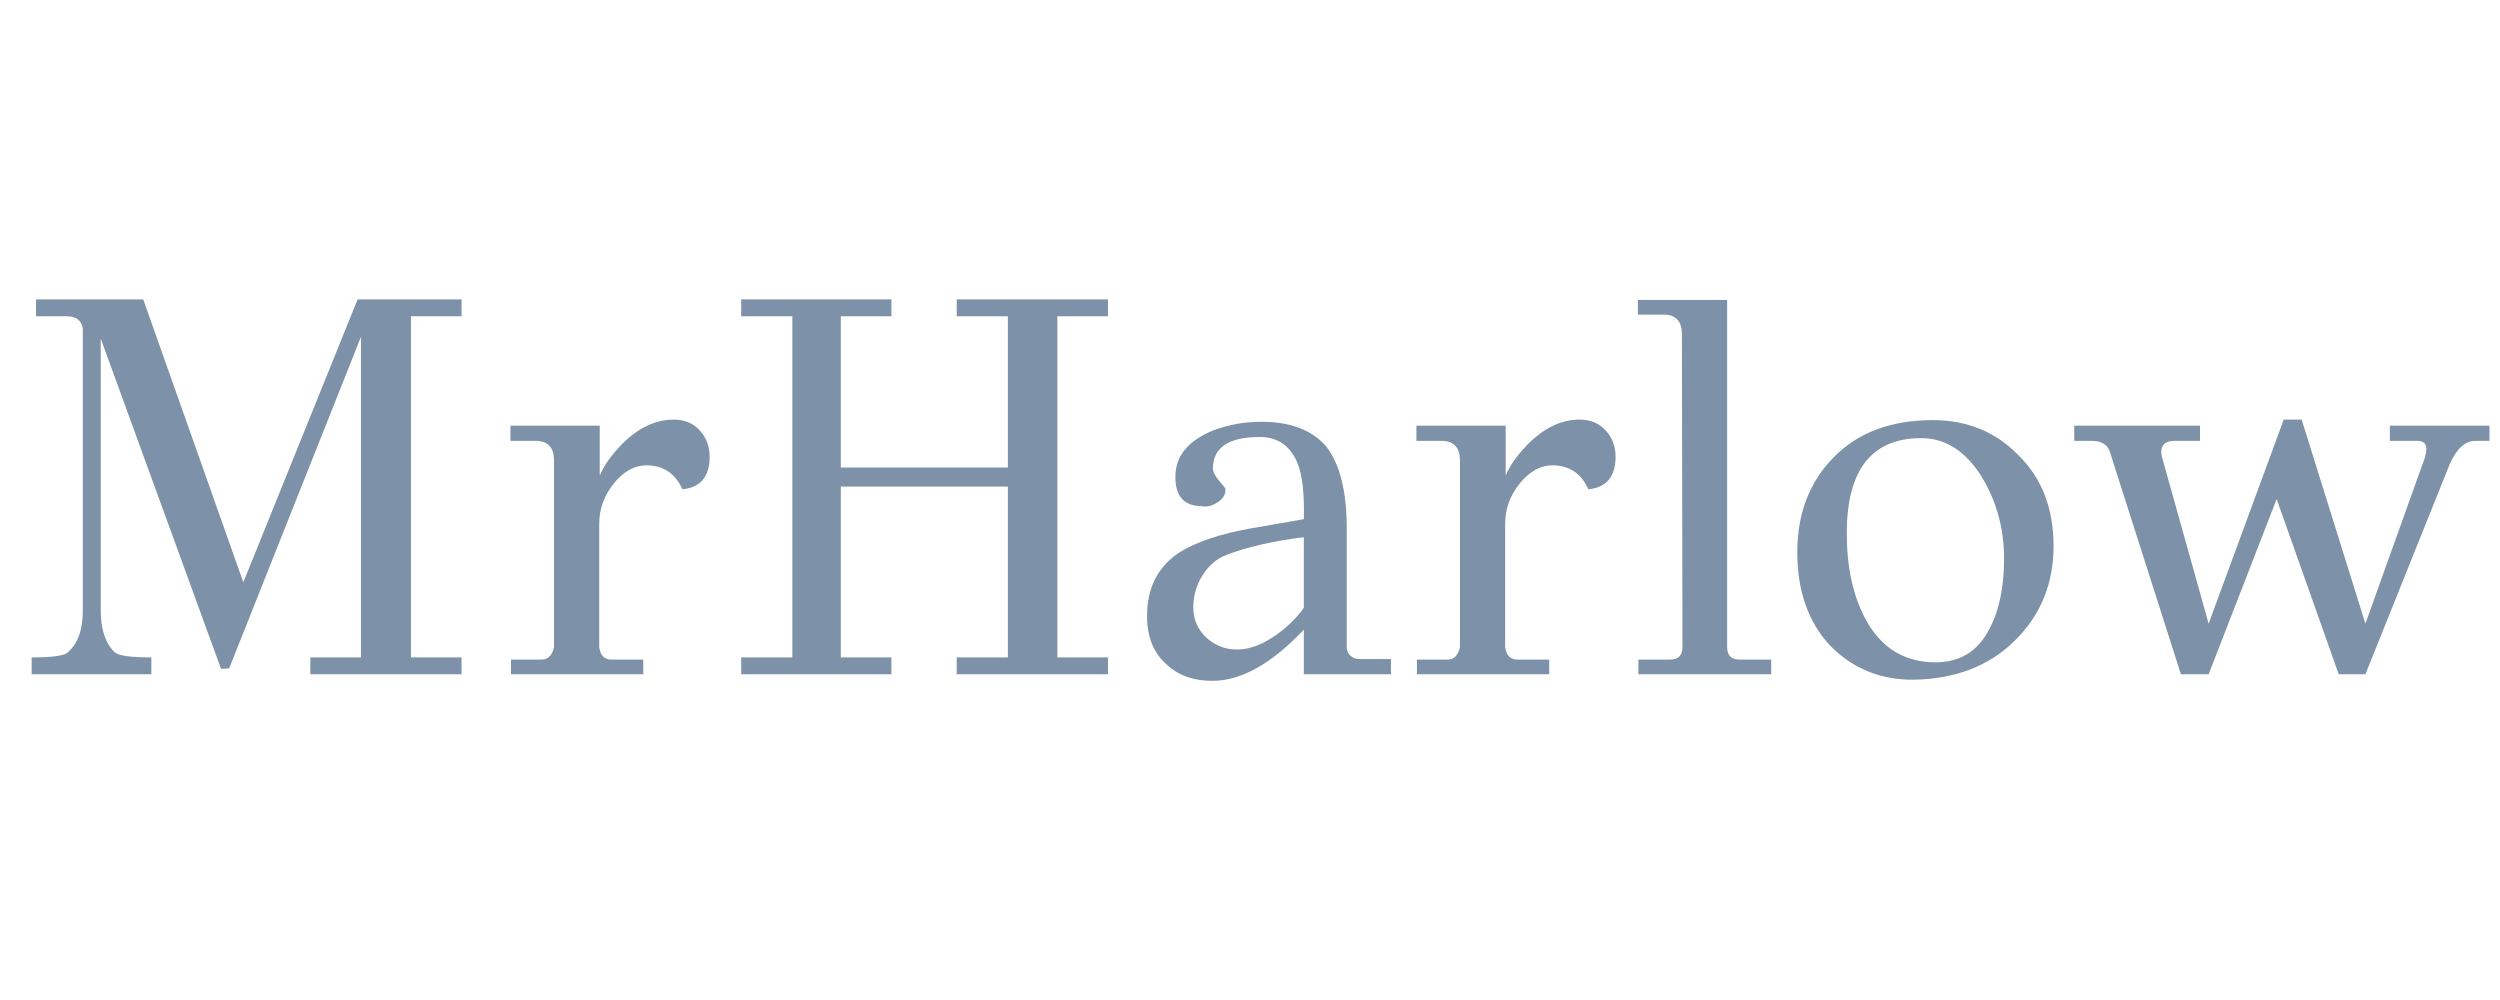 <svg version="1.0" preserveAspectRatio="xMidYMid meet" height="200" viewBox="0 0 375 150" zoomAndPan="magnify" width="500" xmlns:xlink="http://www.w3.org/1999/xlink" xmlns="http://www.w3.org/2000/svg"><defs><g></g><clipPath id="9f6de67552"><rect height="100" y="0" width="375" x="0"></rect></clipPath></defs><rect fill-opacity="1" height="180" y="-15" fill="#ffffff" width="450" x="-37.5"></rect><rect fill-opacity="1" height="180" y="-15" fill="#ffffff" width="450" x="-37.5"></rect><g transform="matrix(1, 0, 0, 1, 0, 25)"><g clip-path="url(#9f6de67552)"><g fill-opacity="1" fill="#7d91a9"><g transform="translate(0.016, 76.143)"><g><path d="M 69.219 -2.531 L 69.219 0 L 46.531 0 L 46.531 -2.531 L 54.125 -2.531 L 54.125 -50.609 L 34.359 -0.891 L 33.141 -0.812 L 15.094 -50.359 L 15.094 -9.547 C 15.094 -6.773 15.773 -4.707 17.141 -3.344 C 17.68 -2.801 19.531 -2.531 22.688 -2.531 L 22.688 0 L 4.734 0 L 4.734 -2.531 C 7.785 -2.531 9.582 -2.773 10.125 -3.266 C 11.645 -4.566 12.406 -6.66 12.406 -9.547 L 12.406 -51.828 C 12.238 -53.078 11.422 -53.703 9.953 -53.703 L 5.391 -53.703 L 5.391 -56.234 L 21.469 -56.234 L 36.484 -13.797 L 53.625 -56.234 L 69.219 -56.234 L 69.219 -53.703 L 61.625 -53.703 L 61.625 -2.531 Z M 69.219 -2.531"></path></g></g></g><g fill-opacity="1" fill="#7d91a9"><g transform="translate(74.368, 76.143)"><g><path d="M 8.734 -4.078 L 8.734 -32.234 C 8.68 -34.086 7.754 -35.016 5.953 -35.016 L 2.203 -35.016 L 2.203 -37.297 L 15.594 -37.297 L 15.594 -29.797 C 16.188 -31.266 17.301 -32.844 18.938 -34.531 C 21.383 -36.977 23.969 -38.203 26.688 -38.203 C 28.32 -38.203 29.629 -37.656 30.609 -36.562 C 31.586 -35.477 32.078 -34.176 32.078 -32.656 C 32.078 -29.656 30.719 -28.02 28 -27.75 C 26.906 -30.145 25.109 -31.344 22.609 -31.344 C 20.816 -31.344 19.188 -30.441 17.719 -28.641 C 16.25 -26.848 15.516 -24.812 15.516 -22.531 L 15.516 -4.078 C 15.672 -2.828 16.297 -2.203 17.391 -2.203 L 22.125 -2.203 L 22.125 0 L 2.281 0 L 2.281 -2.203 L 6.859 -2.203 C 7.836 -2.203 8.461 -2.828 8.734 -4.078 Z M 8.734 -4.078"></path></g></g></g><g fill-opacity="1" fill="#7d91a9"><g transform="translate(107.586, 76.143)"><g><path d="M 58.609 -2.531 L 58.609 0 L 35.922 0 L 35.922 -2.531 L 43.594 -2.531 L 43.594 -28.156 L 18.531 -28.156 L 18.531 -2.531 L 26.125 -2.531 L 26.125 0 L 3.594 0 L 3.594 -2.531 L 11.266 -2.531 L 11.266 -53.703 L 3.594 -53.703 L 3.594 -56.234 L 26.125 -56.234 L 26.125 -53.703 L 18.531 -53.703 L 18.531 -31.016 L 43.594 -31.016 L 43.594 -53.703 L 35.922 -53.703 L 35.922 -56.234 L 58.609 -56.234 L 58.609 -53.703 L 51.016 -53.703 L 51.016 -2.531 Z M 58.609 -2.531"></path></g></g></g><g fill-opacity="1" fill="#7d91a9"><g transform="translate(169.45, 76.143)"><g><path d="M 39.188 -2.281 L 39.188 0 L 26.125 0 L 26.125 -6.688 C 21.281 -1.57 16.707 0.984 12.406 0.984 C 9.52 0.984 7.207 0.141 5.469 -1.547 C 3.562 -3.234 2.609 -5.629 2.609 -8.734 C 2.609 -13.035 4.27 -16.242 7.594 -18.359 C 10.094 -19.891 13.602 -21.062 18.125 -21.875 L 26.125 -23.266 C 26.227 -27.129 25.898 -29.957 25.141 -31.75 C 24.055 -34.312 22.18 -35.594 19.516 -35.594 C 14.879 -35.594 12.535 -34.039 12.484 -30.938 C 12.484 -30.395 12.797 -29.754 13.422 -29.016 C 14.047 -28.285 14.359 -27.891 14.359 -27.828 C 14.422 -27.016 14.031 -26.336 13.188 -25.797 C 12.344 -25.254 11.566 -25.062 10.859 -25.219 C 8.141 -25.219 6.805 -26.727 6.859 -29.75 C 6.91 -32.77 8.785 -35.039 12.484 -36.562 C 14.773 -37.438 17.195 -37.875 19.75 -37.875 C 24.051 -37.875 27.266 -36.676 29.391 -34.281 C 31.504 -31.664 32.562 -27.531 32.562 -21.875 L 32.562 -4.078 C 32.562 -3.535 32.754 -3.098 33.141 -2.766 C 33.523 -2.441 33.961 -2.281 34.453 -2.281 Z M 26.125 -9.953 L 26.125 -20.562 C 21.383 -19.969 17.492 -19.07 14.453 -17.875 C 13.035 -17.332 11.863 -16.328 10.938 -14.859 C 10.008 -13.391 9.547 -11.781 9.547 -10.031 C 9.547 -8.289 10.156 -6.82 11.375 -5.625 C 12.602 -4.438 14.07 -3.801 15.781 -3.719 C 17.5 -3.633 19.32 -4.203 21.25 -5.422 C 23.188 -6.648 24.812 -8.16 26.125 -9.953 Z M 26.125 -9.953"></path></g></g></g><g fill-opacity="1" fill="#7d91a9"><g transform="translate(210.258, 76.143)"><g><path d="M 8.734 -4.078 L 8.734 -32.234 C 8.68 -34.086 7.754 -35.016 5.953 -35.016 L 2.203 -35.016 L 2.203 -37.297 L 15.594 -37.297 L 15.594 -29.797 C 16.188 -31.266 17.301 -32.844 18.938 -34.531 C 21.383 -36.977 23.969 -38.203 26.688 -38.203 C 28.32 -38.203 29.629 -37.656 30.609 -36.562 C 31.586 -35.477 32.078 -34.176 32.078 -32.656 C 32.078 -29.656 30.719 -28.02 28 -27.75 C 26.906 -30.145 25.109 -31.344 22.609 -31.344 C 20.816 -31.344 19.188 -30.441 17.719 -28.641 C 16.25 -26.848 15.516 -24.812 15.516 -22.531 L 15.516 -4.078 C 15.672 -2.828 16.297 -2.203 17.391 -2.203 L 22.125 -2.203 L 22.125 0 L 2.281 0 L 2.281 -2.203 L 6.859 -2.203 C 7.836 -2.203 8.461 -2.828 8.734 -4.078 Z M 8.734 -4.078"></path></g></g></g><g fill-opacity="1" fill="#7d91a9"><g transform="translate(243.476, 76.143)"><g><path d="M 22.203 -2.203 L 22.203 0 L 2.281 0 L 2.281 -2.203 L 7.016 -2.203 C 8.266 -2.203 8.891 -2.828 8.891 -4.078 L 8.812 -51.172 C 8.758 -53.023 7.836 -53.953 6.047 -53.953 L 2.203 -53.953 L 2.203 -56.156 L 15.594 -56.156 L 15.594 -4.078 C 15.594 -2.828 16.219 -2.203 17.469 -2.203 Z M 22.203 -2.203"></path></g></g></g><g fill-opacity="1" fill="#7d91a9"><g transform="translate(266.736, 76.143)"><g><path d="M 36.078 -32.812 C 39.555 -29.383 41.297 -24.852 41.297 -19.219 C 41.297 -13.594 39.363 -8.875 35.5 -5.062 C 31.645 -1.25 26.586 0.707 20.328 0.812 C 15.367 0.863 11.176 -0.848 7.75 -4.328 C 4.488 -7.859 2.859 -12.52 2.859 -18.312 C 2.859 -24.113 4.68 -28.863 8.328 -32.562 C 11.973 -36.27 16.926 -38.125 23.188 -38.125 C 28.352 -38.125 32.648 -36.352 36.078 -32.812 Z M 23.594 -1.797 C 27.02 -1.797 29.586 -3.238 31.297 -6.125 C 33.016 -9.008 33.875 -12.75 33.875 -17.344 C 33.875 -21.945 32.703 -26.125 30.359 -29.875 C 27.961 -33.57 25 -35.422 21.469 -35.422 C 14.008 -35.422 10.281 -30.66 10.281 -21.141 C 10.281 -16.078 11.207 -11.805 13.062 -8.328 C 15.395 -3.973 18.906 -1.797 23.594 -1.797 Z M 23.594 -1.797"></path></g></g></g><g fill-opacity="1" fill="#7d91a9"><g transform="translate(310.482, 76.143)"><g><path d="M 62.938 -37.297 L 62.938 -35.016 L 60.812 -35.016 C 59.289 -35.016 58.008 -33.844 56.969 -31.5 L 44.328 0 L 40.328 0 L 31.016 -26.281 L 20.812 0 L 16.656 0 L 6.047 -33.219 C 5.711 -34.414 4.785 -35.016 3.266 -35.016 L 0.656 -35.016 L 0.656 -37.297 L 19.516 -37.297 L 19.516 -35.016 L 15.75 -35.016 C 14.395 -35.016 13.719 -34.473 13.719 -33.391 C 13.719 -33.055 13.742 -32.812 13.797 -32.656 L 20.812 -7.594 L 32.078 -38.203 L 34.766 -38.203 L 44.328 -7.594 L 52.891 -31.5 C 53.273 -32.426 53.469 -33.191 53.469 -33.797 C 53.469 -34.609 53.004 -35.016 52.078 -35.016 L 48 -35.016 L 48 -37.297 Z M 62.938 -37.297"></path></g></g></g></g></g></svg>